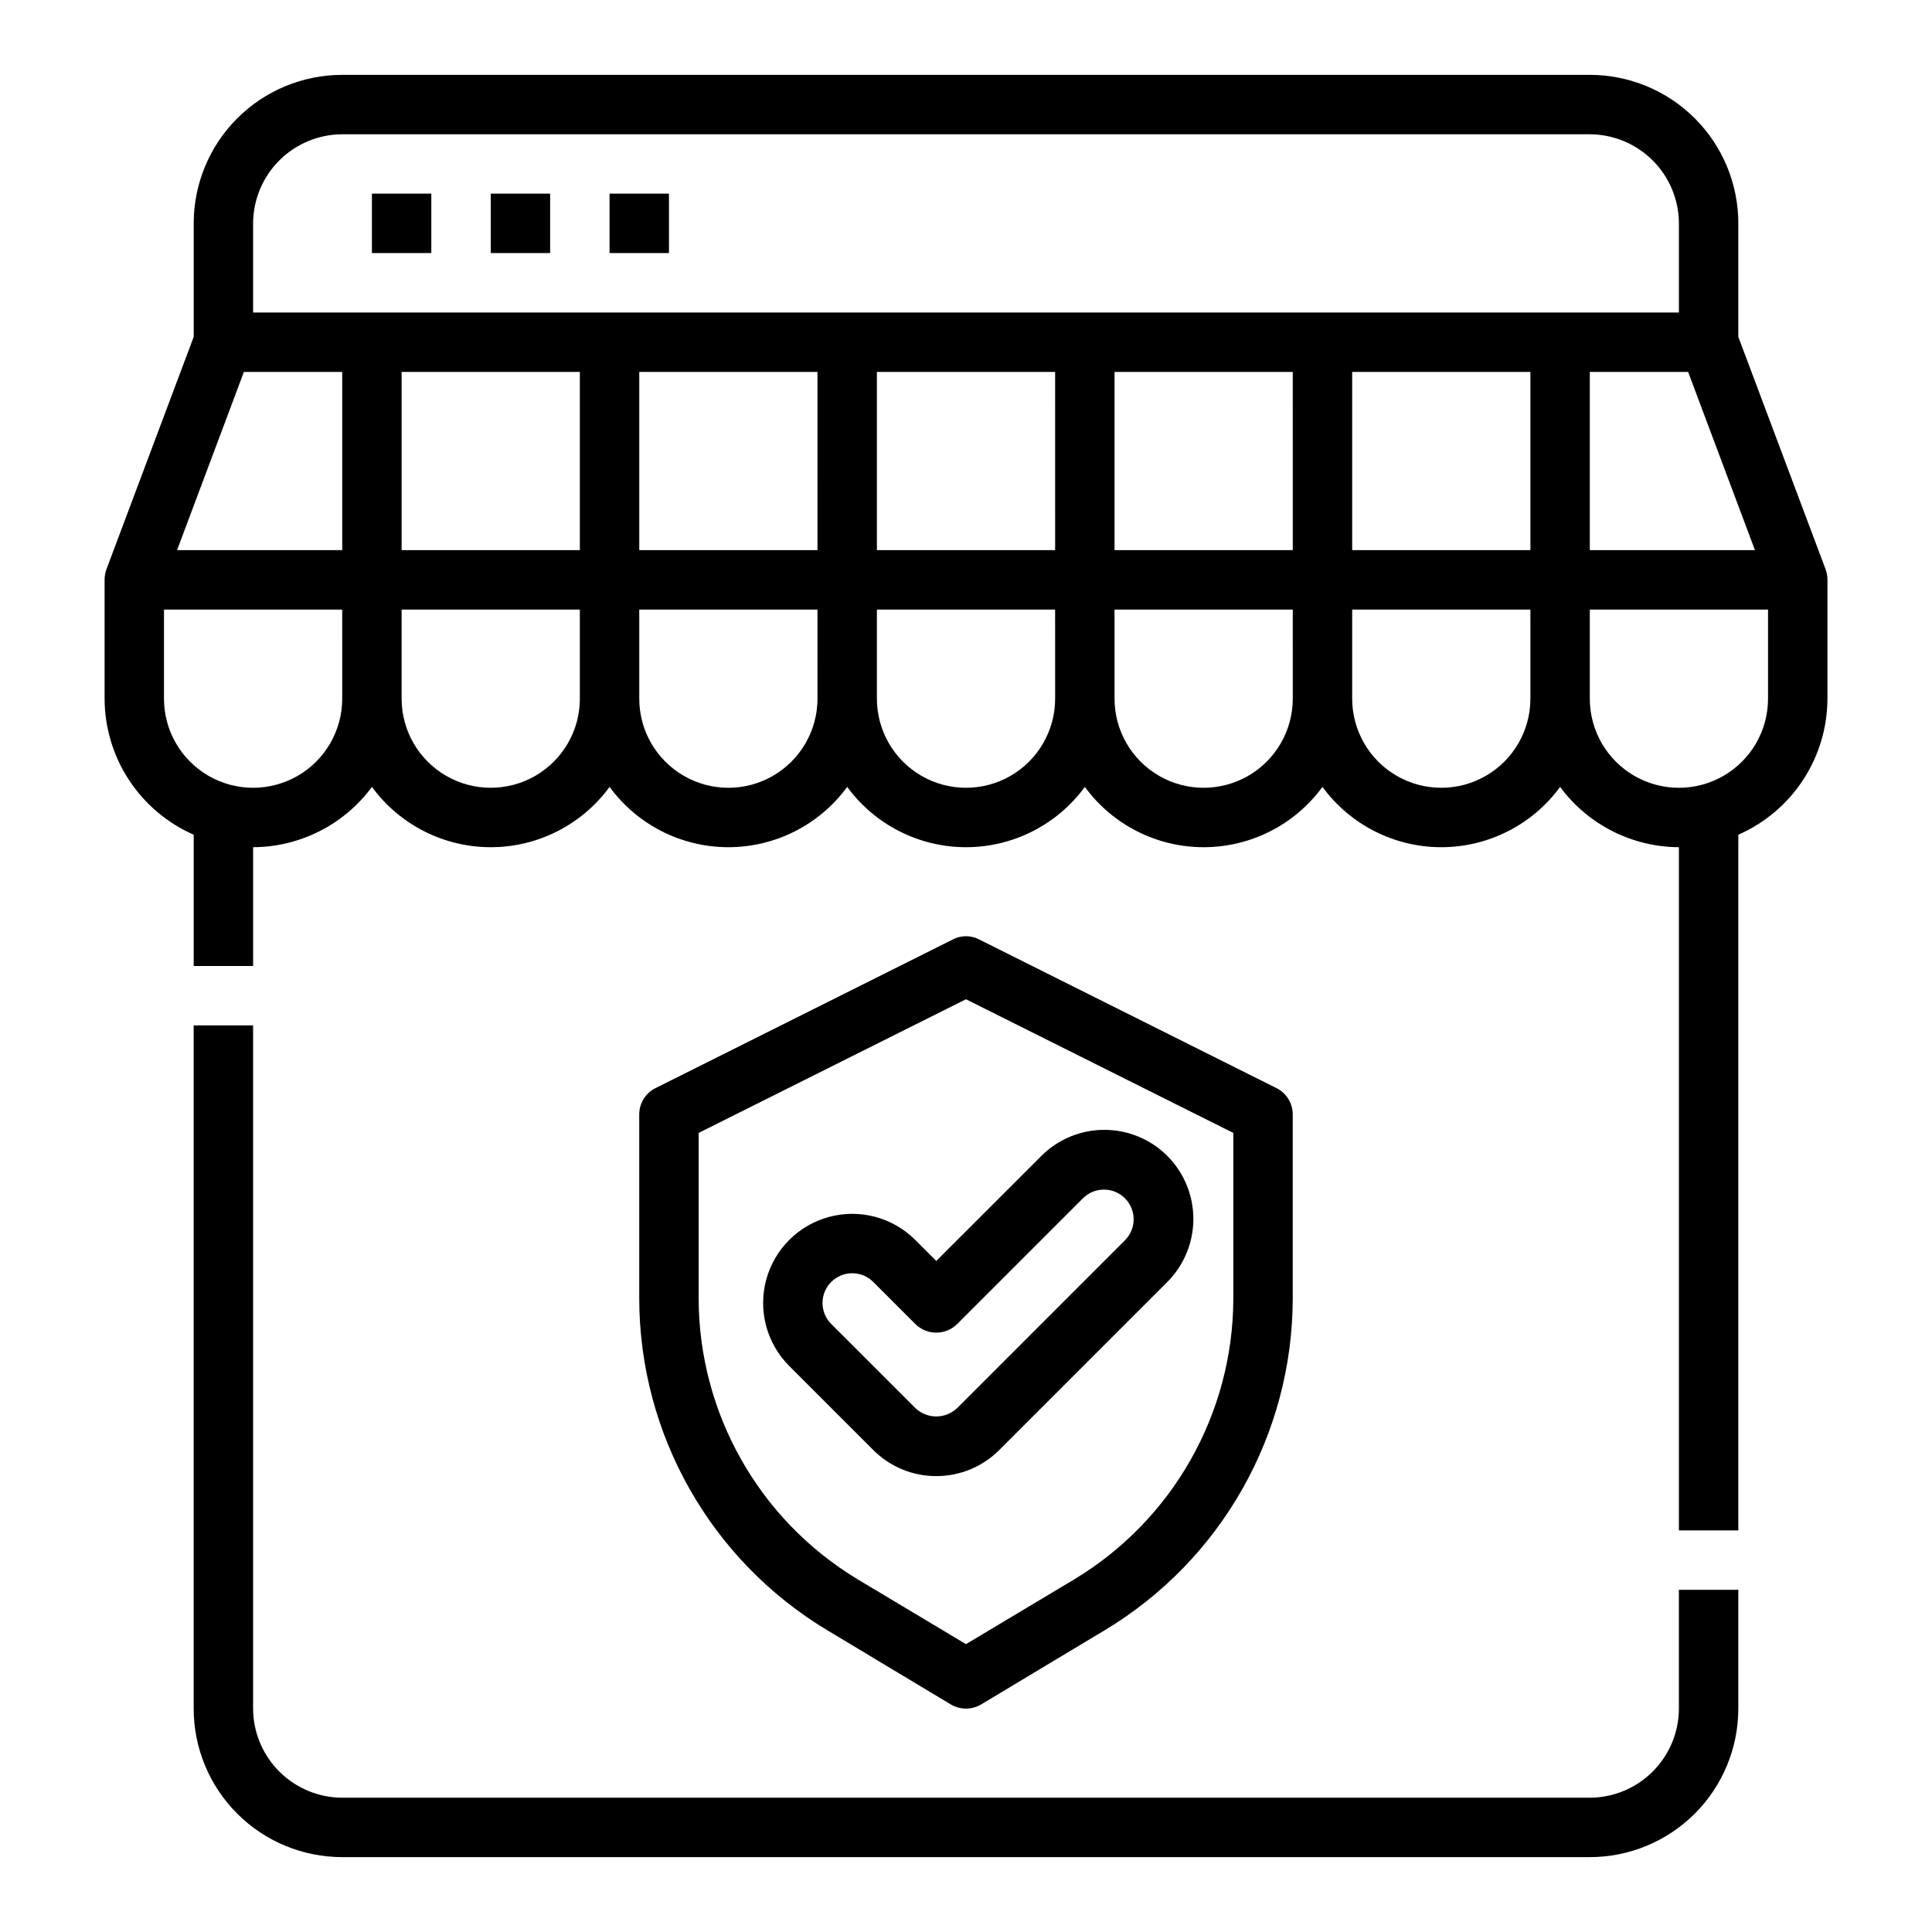 <?xml version="1.0" encoding="UTF-8"?>
<!-- Uploaded to: ICON Repo, www.iconrepo.com, Generator: ICON Repo Mixer Tools -->
<svg fill="#000000" width="800px" height="800px" version="1.1" viewBox="144 144 512 512" xmlns="http://www.w3.org/2000/svg">
 <g>
  <path d="m392.12 535.18c6.266 0.016 12.277-2.477 16.699-6.918l44.539-44.531c4.414-4.438 6.894-10.438 6.894-16.699 0-6.258-2.481-12.262-6.894-16.695-4.43-4.426-10.434-6.914-16.695-6.914-6.266 0-12.27 2.488-16.699 6.914l-27.844 27.828-5.566-5.566h0.004c-5.969-5.965-14.664-8.297-22.816-6.113-8.148 2.184-14.516 8.551-16.699 16.703-2.184 8.148 0.148 16.844 6.113 22.812l22.262 22.262c4.422 4.441 10.438 6.934 16.703 6.918zm-27.836-51.453v0.004c1.477-1.48 3.481-2.309 5.57-2.309s4.094 0.828 5.57 2.309l11.133 11.133v-0.004c3.074 3.074 8.055 3.074 11.129 0l33.402-33.395v0.004c3.09-2.984 7.996-2.941 11.035 0.094 3.035 3.035 3.078 7.945 0.094 11.035l-44.531 44.531c-3.109 2.988-8.02 2.988-11.129 0l-22.27-22.262h-0.004c-1.477-1.477-2.309-3.481-2.309-5.57 0-2.086 0.832-4.09 2.309-5.566z"/>
  <path d="m482.26 432.35-78.719-39.359h-0.004c-2.211-1.18-4.867-1.18-7.082 0l-78.719 39.359h-0.004c-2.66 1.316-4.34 4.035-4.328 7.008v48.887-0.004c0.098 35.906 18.93 69.152 49.672 87.695l32.906 19.758c2.477 1.469 5.555 1.469 8.027 0l32.906-19.758c30.742-18.543 49.574-51.789 49.672-87.695v-48.883c0.016-2.973-1.664-5.691-4.328-7.008zm-11.414 55.891c-0.109 30.383-16.039 58.512-42.039 74.234l-28.809 17.242-28.812-17.238v-0.004c-26-15.723-41.926-43.852-42.039-74.234v-44.004l70.848-35.426 70.848 35.426z"/>
  <path d="m604.67 565.31v31.488c0 10.438-4.148 20.449-11.527 27.832-7.383 7.379-17.395 11.527-27.832 11.527h-330.62c-10.441 0-20.453-4.148-27.832-11.527-7.383-7.383-11.531-17.395-11.531-27.832v-181.06h15.746v181.06c0.02 6.258 2.512 12.25 6.938 16.676 4.426 4.426 10.422 6.922 16.68 6.938h330.62c6.258-0.016 12.254-2.512 16.676-6.938 4.426-4.426 6.922-10.418 6.938-16.676v-31.488z"/>
  <path d="m242.56 195.32h15.742v15.742h-15.742z"/>
  <path d="m274.05 195.32h15.742v15.742h-15.742z"/>
  <path d="m305.54 195.32h15.742v15.742h-15.742z"/>
  <path d="m627.82 294.91-23.145-61.637v-30.07c0-10.441-4.148-20.453-11.527-27.832-7.383-7.383-17.395-11.531-27.832-11.531h-330.62c-10.441 0-20.453 4.148-27.832 11.531-7.383 7.379-11.531 17.391-11.531 27.832v30.07l-23.141 61.637c-0.316 0.887-0.477 1.816-0.473 2.758v31.488-0.004c0.016 7.652 2.258 15.137 6.453 21.535 4.191 6.402 10.152 11.445 17.16 14.52v34.797h15.746v-31.488c12.434-0.051 24.109-5.977 31.488-15.98 7.348 10.043 19.043 15.98 31.488 15.98 12.441 0 24.141-5.938 31.488-15.98 7.348 10.043 19.043 15.98 31.488 15.98 12.441 0 24.141-5.938 31.488-15.98 7.344 10.043 19.043 15.98 31.488 15.98 12.441 0 24.141-5.938 31.488-15.98 7.344 10.043 19.043 15.98 31.488 15.98 12.441 0 24.141-5.938 31.484-15.98 7.348 10.043 19.047 15.98 31.488 15.98 12.445 0 24.145-5.938 31.488-15.98 7.379 10.004 19.059 15.93 31.488 15.98v181.05h15.742l0.004-184.36c7.008-3.074 12.969-8.117 17.164-14.52 4.191-6.398 6.434-13.883 6.453-21.535v-31.484c0-0.941-0.16-1.871-0.473-2.758zm-18.738-5.117h-43.766v-47.23h26.055zm-374.39 39.359c0 8.438-4.504 16.234-11.809 20.453-7.309 4.219-16.309 4.219-23.617 0-7.309-4.219-11.809-12.016-11.809-20.453v-23.613h47.23zm0-39.359h-43.77l17.711-47.23h26.059zm62.977 39.359c0 8.438-4.504 16.234-11.809 20.453-7.309 4.219-16.309 4.219-23.617 0-7.309-4.219-11.809-12.016-11.809-20.453v-23.613h47.23zm0-39.359h-47.234v-47.23h47.23zm62.977 39.359h-0.004c0 8.438-4.5 16.234-11.805 20.453-7.309 4.219-16.312 4.219-23.617 0-7.309-4.219-11.809-12.016-11.809-20.453v-23.613h47.23zm0-39.359h-47.234v-47.23h47.23zm62.977 39.359h-0.004c0 8.438-4.5 16.234-11.809 20.453-7.305 4.219-16.309 4.219-23.613 0-7.309-4.219-11.809-12.016-11.809-20.453v-23.613h47.23zm0-39.359h-47.234v-47.23h47.23zm62.977 39.359h-0.004c0 8.438-4.5 16.234-11.809 20.453-7.305 4.219-16.309 4.219-23.613 0-7.309-4.219-11.809-12.016-11.809-20.453v-23.613h47.23zm0-39.359h-47.234v-47.23h47.23zm62.977 39.359h-0.004c0 8.438-4.5 16.234-11.809 20.453-7.305 4.219-16.309 4.219-23.613 0-7.309-4.219-11.809-12.016-11.809-20.453v-23.613h47.23zm0-39.359h-47.234v-47.23h47.23zm-338.5-62.977v-23.613c0.02-6.258 2.512-12.254 6.938-16.68 4.426-4.426 10.422-6.918 16.68-6.938h330.62c6.258 0.02 12.254 2.512 16.676 6.938 4.426 4.426 6.922 10.422 6.938 16.68v23.617zm401.47 102.34c0 8.438-4.5 16.234-11.809 20.453-7.305 4.219-16.309 4.219-23.617 0-7.305-4.219-11.805-12.016-11.805-20.453v-23.613h47.23z"/>
 </g>
</svg>